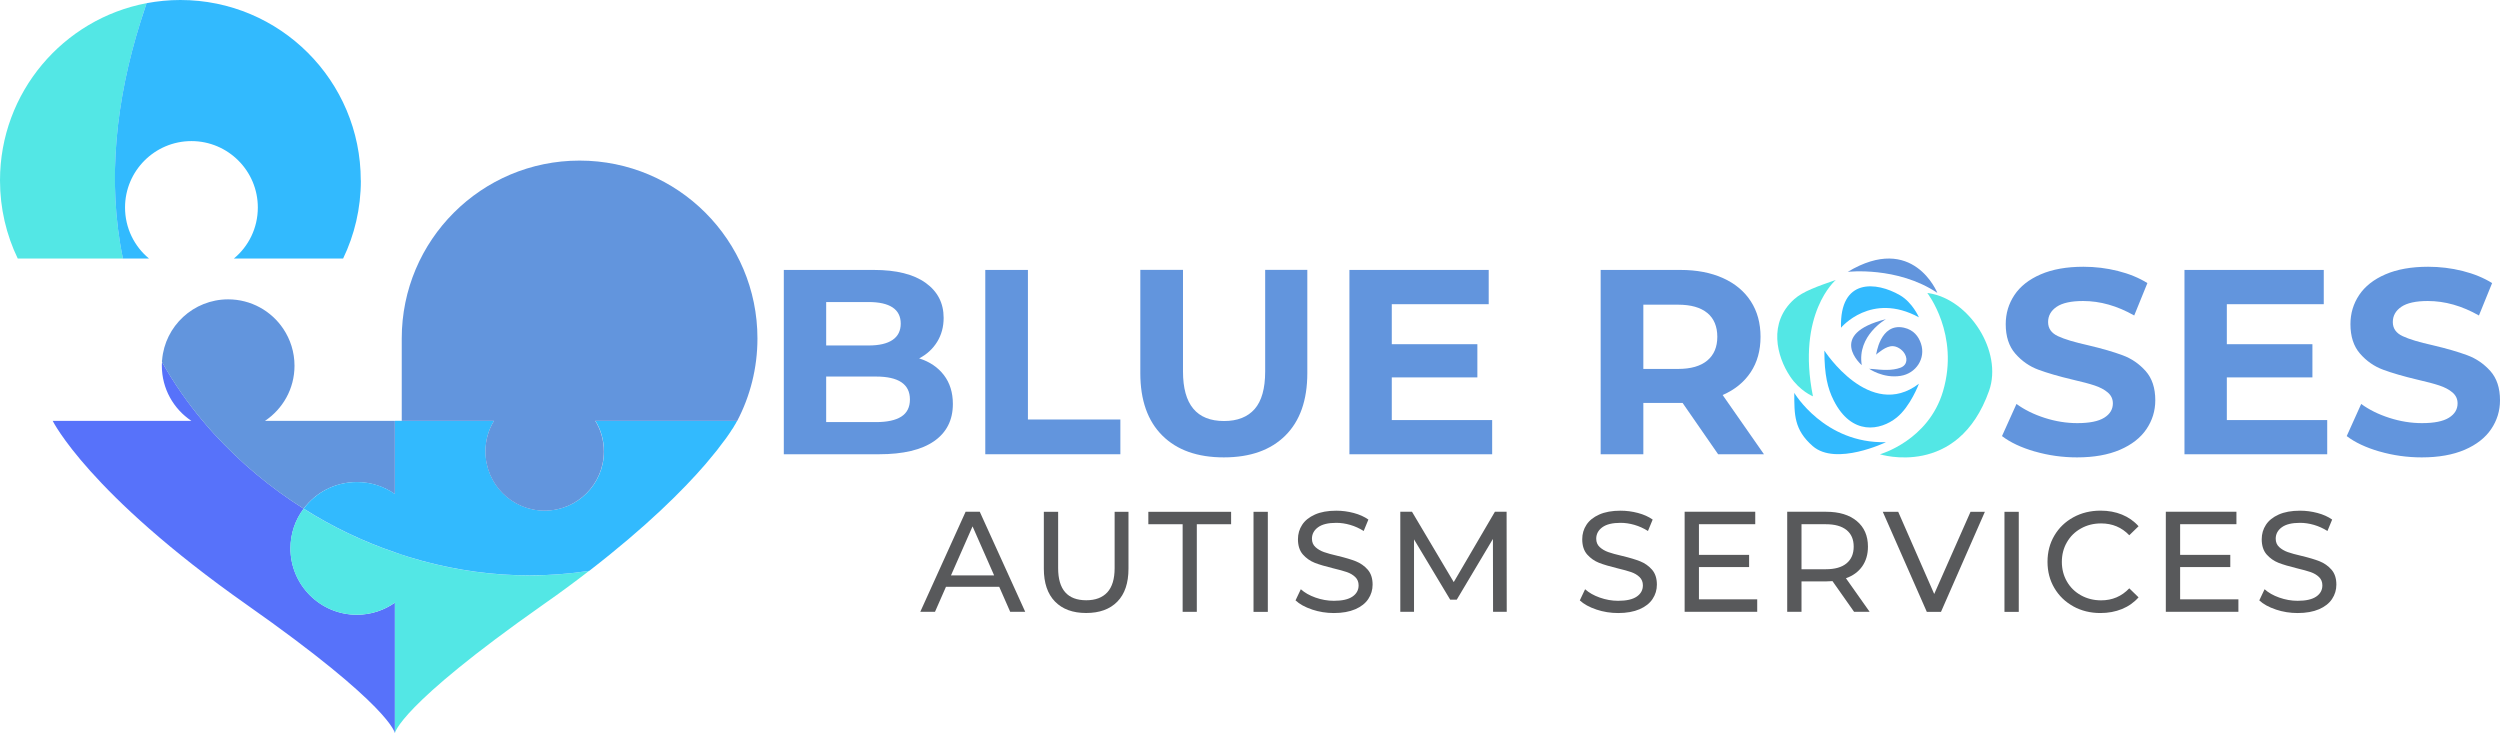<?xml version="1.0" encoding="UTF-8"?>
<svg id="Layer_2" data-name="Layer 2" xmlns="http://www.w3.org/2000/svg" viewBox="0 0 557.63 163.54">
  <defs>
    <style>
      .cls-1 {
        fill: #5772fa;
      }

      .cls-2 {
        fill: #6295dd;
      }

      .cls-3 {
        fill: #32bafe;
      }

      .cls-4 {
        fill: #53e7e5;
      }

      .cls-5 {
        fill: #58595b;
      }
    </style>
  </defs>
  <g id="Layer_1-2" data-name="Layer 1">
    <g>
      <g>
        <path class="cls-2" d="M210.54,83.67c1.33,1.74,2,3.89,2,6.43,0,3.6-1.4,6.37-4.2,8.31-2.8,1.94-6.88,2.91-12.25,2.91h-21.26V60.21h20.09c5.01,0,8.86,.96,11.54,2.88,2.68,1.92,4.02,4.52,4.02,7.81,0,2-.48,3.78-1.44,5.34s-2.3,2.8-4.02,3.7c2.35,.74,4.19,1.99,5.52,3.73Zm-26.26-16.3v9.69h9.46c2.35,0,4.13-.41,5.35-1.24,1.21-.82,1.82-2.04,1.82-3.64s-.61-2.81-1.82-3.61c-1.21-.8-3-1.2-5.35-1.2h-9.46Zm16.77,25.55c1.27-.82,1.91-2.09,1.91-3.82,0-3.41-2.53-5.11-7.58-5.11h-11.1v10.16h11.1c2.51,0,4.4-.41,5.67-1.23Z"/>
        <path class="cls-2" d="M219.76,60.21h9.52v33.36h20.62v7.75h-30.13V60.21Z"/>
        <path class="cls-2" d="M259.26,97.15c-3.27-3.25-4.91-7.89-4.91-13.92v-23.03h9.52v22.67c0,7.36,3.05,11.04,9.16,11.04,2.98,0,5.25-.89,6.82-2.67,1.56-1.78,2.35-4.57,2.35-8.37v-22.67h9.4v23.03c0,6.03-1.63,10.67-4.9,13.92s-7.84,4.87-13.72,4.87-10.45-1.62-13.72-4.87Z"/>
        <path class="cls-2" d="M332.83,93.69v7.64h-31.84V60.21h31.07v7.64h-21.62v8.93h19.09v7.4h-19.09v9.52h22.38Z"/>
        <path class="cls-2" d="M383.23,101.32l-7.93-11.45h-8.75v11.45h-9.52V60.21h17.8c3.64,0,6.8,.61,9.49,1.82,2.68,1.21,4.75,2.93,6.2,5.17,1.45,2.24,2.17,4.88,2.17,7.93s-.73,5.69-2.2,7.9c-1.47,2.21-3.55,3.91-6.25,5.08l9.22,13.22h-10.22Zm-2.41-31.51c-1.49-1.23-3.66-1.85-6.52-1.85h-7.75v14.33h7.75c2.86,0,5.03-.63,6.52-1.88,1.49-1.25,2.23-3.01,2.23-5.29s-.74-4.08-2.23-5.32Z"/>
        <path class="cls-2" d="M453.86,100.71c-3.03-.88-5.47-2.03-7.31-3.44l3.23-7.17c1.76,1.29,3.86,2.33,6.29,3.11s4.86,1.17,7.28,1.17c2.7,0,4.7-.4,5.99-1.2,1.29-.8,1.94-1.87,1.94-3.2,0-.98-.38-1.79-1.14-2.44s-1.74-1.16-2.94-1.56-2.81-.82-4.85-1.29c-3.13-.74-5.7-1.49-7.69-2.23-2-.74-3.71-1.94-5.14-3.58s-2.14-3.84-2.14-6.58c0-2.39,.65-4.55,1.94-6.49,1.29-1.94,3.24-3.48,5.85-4.61,2.6-1.13,5.78-1.7,9.54-1.7,2.63,0,5.19,.31,7.69,.94,2.51,.63,4.7,1.53,6.58,2.7l-2.94,7.23c-3.8-2.16-7.6-3.23-11.4-3.23-2.66,0-4.63,.43-5.9,1.29s-1.91,2-1.91,3.41,.73,2.46,2.2,3.14c1.47,.69,3.71,1.36,6.73,2.03,3.13,.74,5.7,1.49,7.69,2.23,2,.74,3.71,1.92,5.14,3.52,1.43,1.61,2.15,3.78,2.15,6.52,0,2.35-.66,4.49-1.97,6.43-1.31,1.94-3.28,3.48-5.9,4.61-2.63,1.13-5.82,1.7-9.58,1.7-3.25,0-6.39-.44-9.43-1.32Z"/>
        <path class="cls-2" d="M519.09,93.69v7.64h-31.84V60.21h31.07v7.64h-21.62v8.93h19.09v7.4h-19.09v9.52h22.38Z"/>
        <path class="cls-2" d="M530.75,100.71c-3.03-.88-5.47-2.03-7.31-3.44l3.23-7.17c1.76,1.29,3.86,2.33,6.29,3.11s4.86,1.17,7.28,1.17c2.7,0,4.7-.4,5.99-1.2,1.29-.8,1.94-1.87,1.94-3.2,0-.98-.38-1.79-1.14-2.44s-1.74-1.16-2.94-1.56-2.81-.82-4.85-1.29c-3.13-.74-5.7-1.49-7.69-2.23-2-.74-3.71-1.94-5.14-3.58s-2.14-3.84-2.14-6.58c0-2.39,.65-4.55,1.94-6.49,1.29-1.94,3.24-3.48,5.85-4.61,2.6-1.13,5.78-1.7,9.54-1.7,2.63,0,5.19,.31,7.69,.94,2.51,.63,4.7,1.53,6.58,2.7l-2.94,7.23c-3.8-2.16-7.6-3.23-11.4-3.23-2.66,0-4.63,.43-5.9,1.29s-1.91,2-1.91,3.41,.73,2.46,2.2,3.14c1.47,.69,3.71,1.36,6.73,2.03,3.13,.74,5.7,1.49,7.69,2.23,2,.74,3.71,1.92,5.14,3.52,1.43,1.61,2.15,3.78,2.15,6.52,0,2.35-.66,4.49-1.97,6.43-1.31,1.94-3.28,3.48-5.9,4.61-2.63,1.13-5.82,1.7-9.58,1.7-3.25,0-6.39-.44-9.43-1.32Z"/>
      </g>
      <g>
        <path class="cls-5" d="M222.86,130.89h-11.86l-2.45,5.58h-3.28l10.11-22.32h3.16l10.14,22.32h-3.35l-2.45-5.58Zm-1.12-2.55l-4.81-10.93-4.81,10.93h9.63Z"/>
        <path class="cls-5" d="M235.32,134.18c-1.66-1.7-2.49-4.15-2.49-7.33v-12.69h3.19v12.56c0,4.78,2.09,7.17,6.28,7.17,2.04,0,3.6-.59,4.69-1.77,1.08-1.18,1.63-2.98,1.63-5.4v-12.56h3.09v12.69c0,3.21-.83,5.66-2.49,7.35-1.66,1.69-3.97,2.53-6.95,2.53s-5.29-.85-6.95-2.55Z"/>
        <path class="cls-5" d="M263.79,116.93h-7.65v-2.77h18.46v2.77h-7.65v19.54h-3.16v-19.54Z"/>
        <path class="cls-5" d="M279.6,114.16h3.19v22.32h-3.19v-22.32Z"/>
        <path class="cls-5" d="M292.65,135.95c-1.56-.52-2.79-1.2-3.68-2.03l1.18-2.49c.85,.77,1.94,1.39,3.27,1.86s2.69,.72,4.1,.72c1.85,0,3.23-.31,4.15-.94,.91-.62,1.37-1.46,1.37-2.5,0-.76-.25-1.38-.75-1.86-.5-.48-1.12-.84-1.85-1.1-.73-.25-1.77-.54-3.11-.86-1.68-.41-3.04-.81-4.07-1.21-1.03-.41-1.91-1.03-2.65-1.86-.73-.84-1.1-1.97-1.1-3.4,0-1.19,.31-2.26,.94-3.22,.62-.96,1.58-1.72,2.85-2.29s2.86-.86,4.75-.86c1.32,0,2.61,.17,3.89,.51,1.28,.34,2.37,.83,3.28,1.47l-1.05,2.55c-.94-.59-1.93-1.05-3-1.36-1.06-.31-2.1-.46-3.12-.46-1.81,0-3.16,.33-4.06,.99-.9,.66-1.36,1.51-1.36,2.55,0,.77,.26,1.39,.77,1.86s1.14,.85,1.9,1.12c.75,.27,1.78,.55,3.08,.85,1.68,.4,3.03,.81,4.05,1.21,1.02,.41,1.9,1.02,2.63,1.85s1.1,1.94,1.1,3.35c0,1.17-.32,2.24-.96,3.2-.64,.97-1.61,1.73-2.9,2.29-1.3,.56-2.89,.85-4.78,.85-1.68,0-3.3-.26-4.86-.78Z"/>
        <path class="cls-5" d="M333.03,136.47l-.03-16.26-8.07,13.55h-1.46l-8.07-13.45v16.16h-3.06v-22.32h2.61l9.31,15.69,9.18-15.69h2.61l.03,22.32h-3.06Z"/>
        <path class="cls-5" d="M356.06,135.95c-1.56-.52-2.79-1.2-3.68-2.03l1.18-2.49c.85,.77,1.94,1.39,3.27,1.86s2.69,.72,4.1,.72c1.85,0,3.23-.31,4.15-.94,.91-.62,1.37-1.46,1.37-2.5,0-.76-.25-1.38-.75-1.86-.5-.48-1.12-.84-1.85-1.1-.73-.25-1.77-.54-3.11-.86-1.68-.41-3.04-.81-4.07-1.21-1.03-.41-1.91-1.03-2.65-1.86-.73-.84-1.1-1.97-1.1-3.4,0-1.19,.31-2.26,.94-3.22,.62-.96,1.58-1.72,2.85-2.29s2.86-.86,4.75-.86c1.32,0,2.61,.17,3.89,.51,1.28,.34,2.37,.83,3.28,1.47l-1.05,2.55c-.94-.59-1.93-1.05-3-1.36-1.06-.31-2.1-.46-3.12-.46-1.81,0-3.16,.33-4.06,.99-.9,.66-1.36,1.51-1.36,2.55,0,.77,.26,1.39,.77,1.86s1.14,.85,1.9,1.12c.75,.27,1.78,.55,3.08,.85,1.68,.4,3.03,.81,4.05,1.21,1.02,.41,1.9,1.02,2.63,1.85s1.1,1.94,1.1,3.35c0,1.17-.32,2.24-.96,3.2-.64,.97-1.61,1.73-2.9,2.29-1.3,.56-2.89,.85-4.78,.85-1.68,0-3.3-.26-4.86-.78Z"/>
        <path class="cls-5" d="M391.95,133.7v2.77h-16.19v-22.32h15.75v2.77h-12.56v6.85h11.19v2.71h-11.19v7.2h13.01Z"/>
        <path class="cls-5" d="M413.56,136.47l-4.82-6.85c-.59,.04-1.06,.06-1.4,.06h-5.51v6.79h-3.19v-22.32h8.7c2.89,0,5.16,.69,6.82,2.07,1.66,1.38,2.49,3.28,2.49,5.71,0,1.72-.43,3.19-1.28,4.4-.85,1.21-2.06,2.09-3.63,2.65l5.29,7.49h-3.47Zm-1.69-10.81c1.06-.87,1.6-2.11,1.6-3.73s-.53-2.85-1.6-3.71c-1.06-.86-2.6-1.29-4.62-1.29h-5.42v10.04h5.42c2.02,0,3.56-.43,4.62-1.31Z"/>
        <path class="cls-5" d="M442.73,114.16l-9.79,22.32h-3.16l-9.82-22.32h3.44l8.03,18.33,8.1-18.33h3.19Z"/>
        <path class="cls-5" d="M447.1,114.16h3.19v22.32h-3.19v-22.32Z"/>
        <path class="cls-5" d="M462.45,135.24c-1.8-.99-3.2-2.35-4.22-4.08-1.02-1.73-1.53-3.68-1.53-5.85s.51-4.12,1.53-5.85c1.02-1.73,2.43-3.09,4.24-4.08,1.81-.99,3.83-1.48,6.06-1.48,1.74,0,3.34,.29,4.78,.88s2.68,1.45,3.7,2.6l-2.07,2.01c-1.68-1.76-3.77-2.64-6.28-2.64-1.66,0-3.16,.37-4.49,1.12-1.34,.74-2.39,1.77-3.14,3.08-.76,1.31-1.13,2.77-1.13,4.38s.38,3.08,1.13,4.38c.75,1.31,1.8,2.33,3.14,3.08,1.34,.74,2.84,1.12,4.49,1.12,2.49,0,4.58-.89,6.28-2.68l2.07,2.01c-1.02,1.15-2.26,2.02-3.71,2.61-1.46,.59-3.05,.89-4.8,.89-2.23,0-4.25-.5-6.04-1.48Z"/>
        <path class="cls-5" d="M499.28,133.7v2.77h-16.19v-22.32h15.75v2.77h-12.56v6.85h11.19v2.71h-11.19v7.2h13.01Z"/>
        <path class="cls-5" d="M507.62,135.95c-1.56-.52-2.79-1.2-3.68-2.03l1.18-2.49c.85,.77,1.94,1.39,3.27,1.86s2.69,.72,4.1,.72c1.85,0,3.23-.31,4.15-.94,.91-.62,1.37-1.46,1.37-2.5,0-.76-.25-1.38-.75-1.86-.5-.48-1.12-.84-1.85-1.1-.73-.25-1.77-.54-3.11-.86-1.68-.41-3.04-.81-4.07-1.21-1.03-.41-1.91-1.03-2.65-1.86-.73-.84-1.1-1.97-1.1-3.4,0-1.19,.31-2.26,.94-3.22,.62-.96,1.58-1.72,2.85-2.29s2.86-.86,4.75-.86c1.32,0,2.61,.17,3.89,.51,1.28,.34,2.37,.83,3.28,1.47l-1.05,2.55c-.94-.59-1.93-1.05-3-1.36-1.06-.31-2.1-.46-3.12-.46-1.81,0-3.16,.33-4.06,.99-.9,.66-1.36,1.51-1.36,2.55,0,.77,.26,1.39,.77,1.86s1.14,.85,1.9,1.12c.75,.27,1.78,.55,3.08,.85,1.68,.4,3.03,.81,4.05,1.21,1.02,.41,1.9,1.02,2.63,1.85s1.1,1.94,1.1,3.35c0,1.17-.32,2.24-.96,3.2-.64,.97-1.61,1.73-2.9,2.29-1.3,.56-2.89,.85-4.78,.85-1.68,0-3.3-.26-4.86-.78Z"/>
      </g>
      <g>
        <path class="cls-4" d="M31.31,5c-5.33,16.97-7.51,35.22-3.88,52.67H3.96c-2.54-5.27-3.96-11.17-3.96-17.43C0,20.6,14.1,4.23,32.7,.71c-.46,1.42-.96,2.87-1.39,4.29Z"/>
        <path class="cls-1" d="M88.08,134.42v29.12s-.74-5.96-33.09-28.69C19.7,110.02,11.75,93.87,11.75,93.87h30.93c-3.96-2.65-6.58-7.16-6.58-12.29,0-.27,0-.55,.05-.82,2.6,4.64,5.66,9.04,9.07,13.11,.55,.66,1.09,1.28,1.64,1.91l.03,.03c.25,.27,.49,.55,.74,.82,5.9,6.47,12.68,12.16,20.11,16.83-1.86,2.46-2.95,5.55-2.95,8.85,0,8.17,6.64,14.81,14.81,14.81,3.17,0,6.09-1.01,8.5-2.7Z"/>
        <path class="cls-4" d="M131.39,127.34c-3.11,2.4-6.5,4.92-10.22,7.51-32.35,22.73-33.09,28.69-33.09,28.69v-29.12c-2.4,1.69-5.33,2.7-8.5,2.7-8.17,0-14.81-6.64-14.81-14.81,0-3.31,1.09-6.39,2.95-8.85,6.37,4.04,13.22,7.32,20.35,9.75,1.99,.71,4.02,1.34,6.04,1.89,7.81,2.13,15.87,3.25,23.99,3.25,4.54,0,8.93-.36,13.28-1.01Z"/>
        <path class="cls-2" d="M88.08,93.87v16.34c-2.4-1.69-5.33-2.68-8.5-2.68-4.86,0-9.15,2.32-11.86,5.93-7.43-4.67-14.21-10.35-20.11-16.83-.25-.27-.49-.55-.74-.82l-.03-.03c-.55-.63-1.09-1.26-1.64-1.91-3.42-4.07-6.47-8.47-9.07-13.11v-.03c-.03-.16,0-.3,.03-.46,.63-7.54,6.99-13.5,14.73-13.5,5.11,0,9.64,2.6,12.29,6.56,1.58,2.35,2.51,5.19,2.51,8.25,0,5.14-2.62,9.64-6.58,12.29h28.96Z"/>
        <path class="cls-3" d="M164.42,93.87l-.03,.05s-.03,.05-.05,.11c-.03,.05-.05,.11-.11,.16v.05c-.05,.03-.05,.05-.05,.11l-.03,.03s-.03,.03-.03,.05c-.03,0-.03,.05-.03,.05-.03,.03-.05,.05-.05,.08-.08,.14-.16,.27-.27,.44-.03,.03-.05,.08-.08,.14-.05,.11-.11,.22-.19,.33-.08,.14-.19,.25-.27,.38-.11,.19-.25,.38-.38,.6-.27,.38-.57,.82-.93,1.34-.25,.33-.49,.66-.77,1.01-.25,.33-.52,.68-.79,1.04-.27,.38-.57,.77-.9,1.15-.63,.79-1.34,1.64-2.1,2.54-4.97,5.76-13.09,13.88-25.93,23.8h-.03c-4.34,.66-8.74,1.01-13.28,1.01-8.11,0-16.17-1.12-23.99-3.25-2.02-.55-4.04-1.17-6.04-1.89-7.13-2.43-13.99-5.71-20.35-9.75,2.7-3.61,6.99-5.93,11.86-5.93,3.17,0,6.09,.98,8.5,2.68v-16.34h22.1c-1.23,1.99-1.91,4.32-1.91,6.83,0,7.29,5.9,13.2,13.2,13.2s13.22-5.9,13.22-13.2c0-2.51-.68-4.84-1.91-6.83h31.64Z"/>
        <path class="cls-3" d="M80.49,40.24c0,6.26-1.42,12.16-3.96,17.43h-24.37c3.28-2.7,5.35-6.8,5.35-11.39,0-8.17-6.64-14.81-14.81-14.81s-14.81,6.64-14.81,14.81c0,4.59,2.08,8.69,5.35,11.39h-5.82c-3.63-17.46-1.45-35.71,3.88-52.67,.44-1.42,.93-2.87,1.39-4.29,2.46-.46,4.97-.71,7.54-.71,22.24,0,40.24,18.03,40.24,40.24Z"/>
        <path class="cls-2" d="M168.95,75.49c0,6.64-1.64,12.9-4.51,18.39h-31.66c1.23,1.99,1.91,4.32,1.91,6.83,0,7.29-5.93,13.2-13.22,13.2s-13.2-5.9-13.2-13.2c0-2.51,.68-4.84,1.91-6.83h-20.57v-18.39c0-21.91,17.76-39.67,39.67-39.67s39.67,17.76,39.67,39.67Z"/>
      </g>
      <g>
        <path class="cls-4" d="M409.48,62.44s-8.81,7.42-5.1,25.96c0,0-2.91-1.16-5.1-4.45-2.99-4.48-4.93-11.98,.93-17.22,1.97-1.76,5.2-2.86,9.27-4.29Z"/>
        <path class="cls-3" d="M400.21,87.62s6.72,11.36,20.46,11.01c0,0-11.18,5.39-16.34,.87-4.18-3.66-4.11-7.01-4.11-11.88Z"/>
        <path class="cls-3" d="M410.64,73.1s6.72-8.11,17.38-2.32c0,0-1.42-3.3-4.23-4.93-5.24-3.03-13.46-3.92-13.15,7.24Z"/>
        <path class="cls-2" d="M412.14,60.64s11.04-1.3,19.99,4.69c0,0-5.39-13.47-19.99-4.69Z"/>
        <path class="cls-4" d="M429.88,65.34s7.26,9.27,3.51,21.94c-3.25,11.01-14.07,14.05-14.07,14.05,0,0,17.39,5.48,24.35-14.17,3.07-8.69-4.35-20.42-13.53-21.78-.05,0-.23,0-.27-.04Z"/>
        <path class="cls-3" d="M406.93,78.2s10.14,15.73,21.09,7.39c0,0-1.88,5.07-4.98,7.56-3.6,2.89-10.02,4.1-14.02-3.82-1.36-2.69-2.09-5.71-2.09-11.13Z"/>
        <path class="cls-2" d="M420.66,71.19s-6.49,3.65-5.39,10.26c0,0-8-6.9,5.39-10.26Z"/>
        <path class="cls-2" d="M418.46,79.21c.03-.24,.76-.69,.92-.82,.66-.51,1.43-.97,2.26-1.14,1.09-.22,2.22,.41,2.91,1.23,1.01,1.22,.98,2.92-.63,3.53-1.93,.73-4.29,.5-6.29,.29-.18-.02-.64,.01-.79-.1,0,0,3.13,2.27,7.09,1.64,3.44-.54,5.65-3.88,4.55-7.19-.53-1.59-1.63-3.08-3.81-3.56-5.33-1.16-6.2,6.1-6.2,6.11Z"/>
      </g>
    </g>
  </g>
</svg>